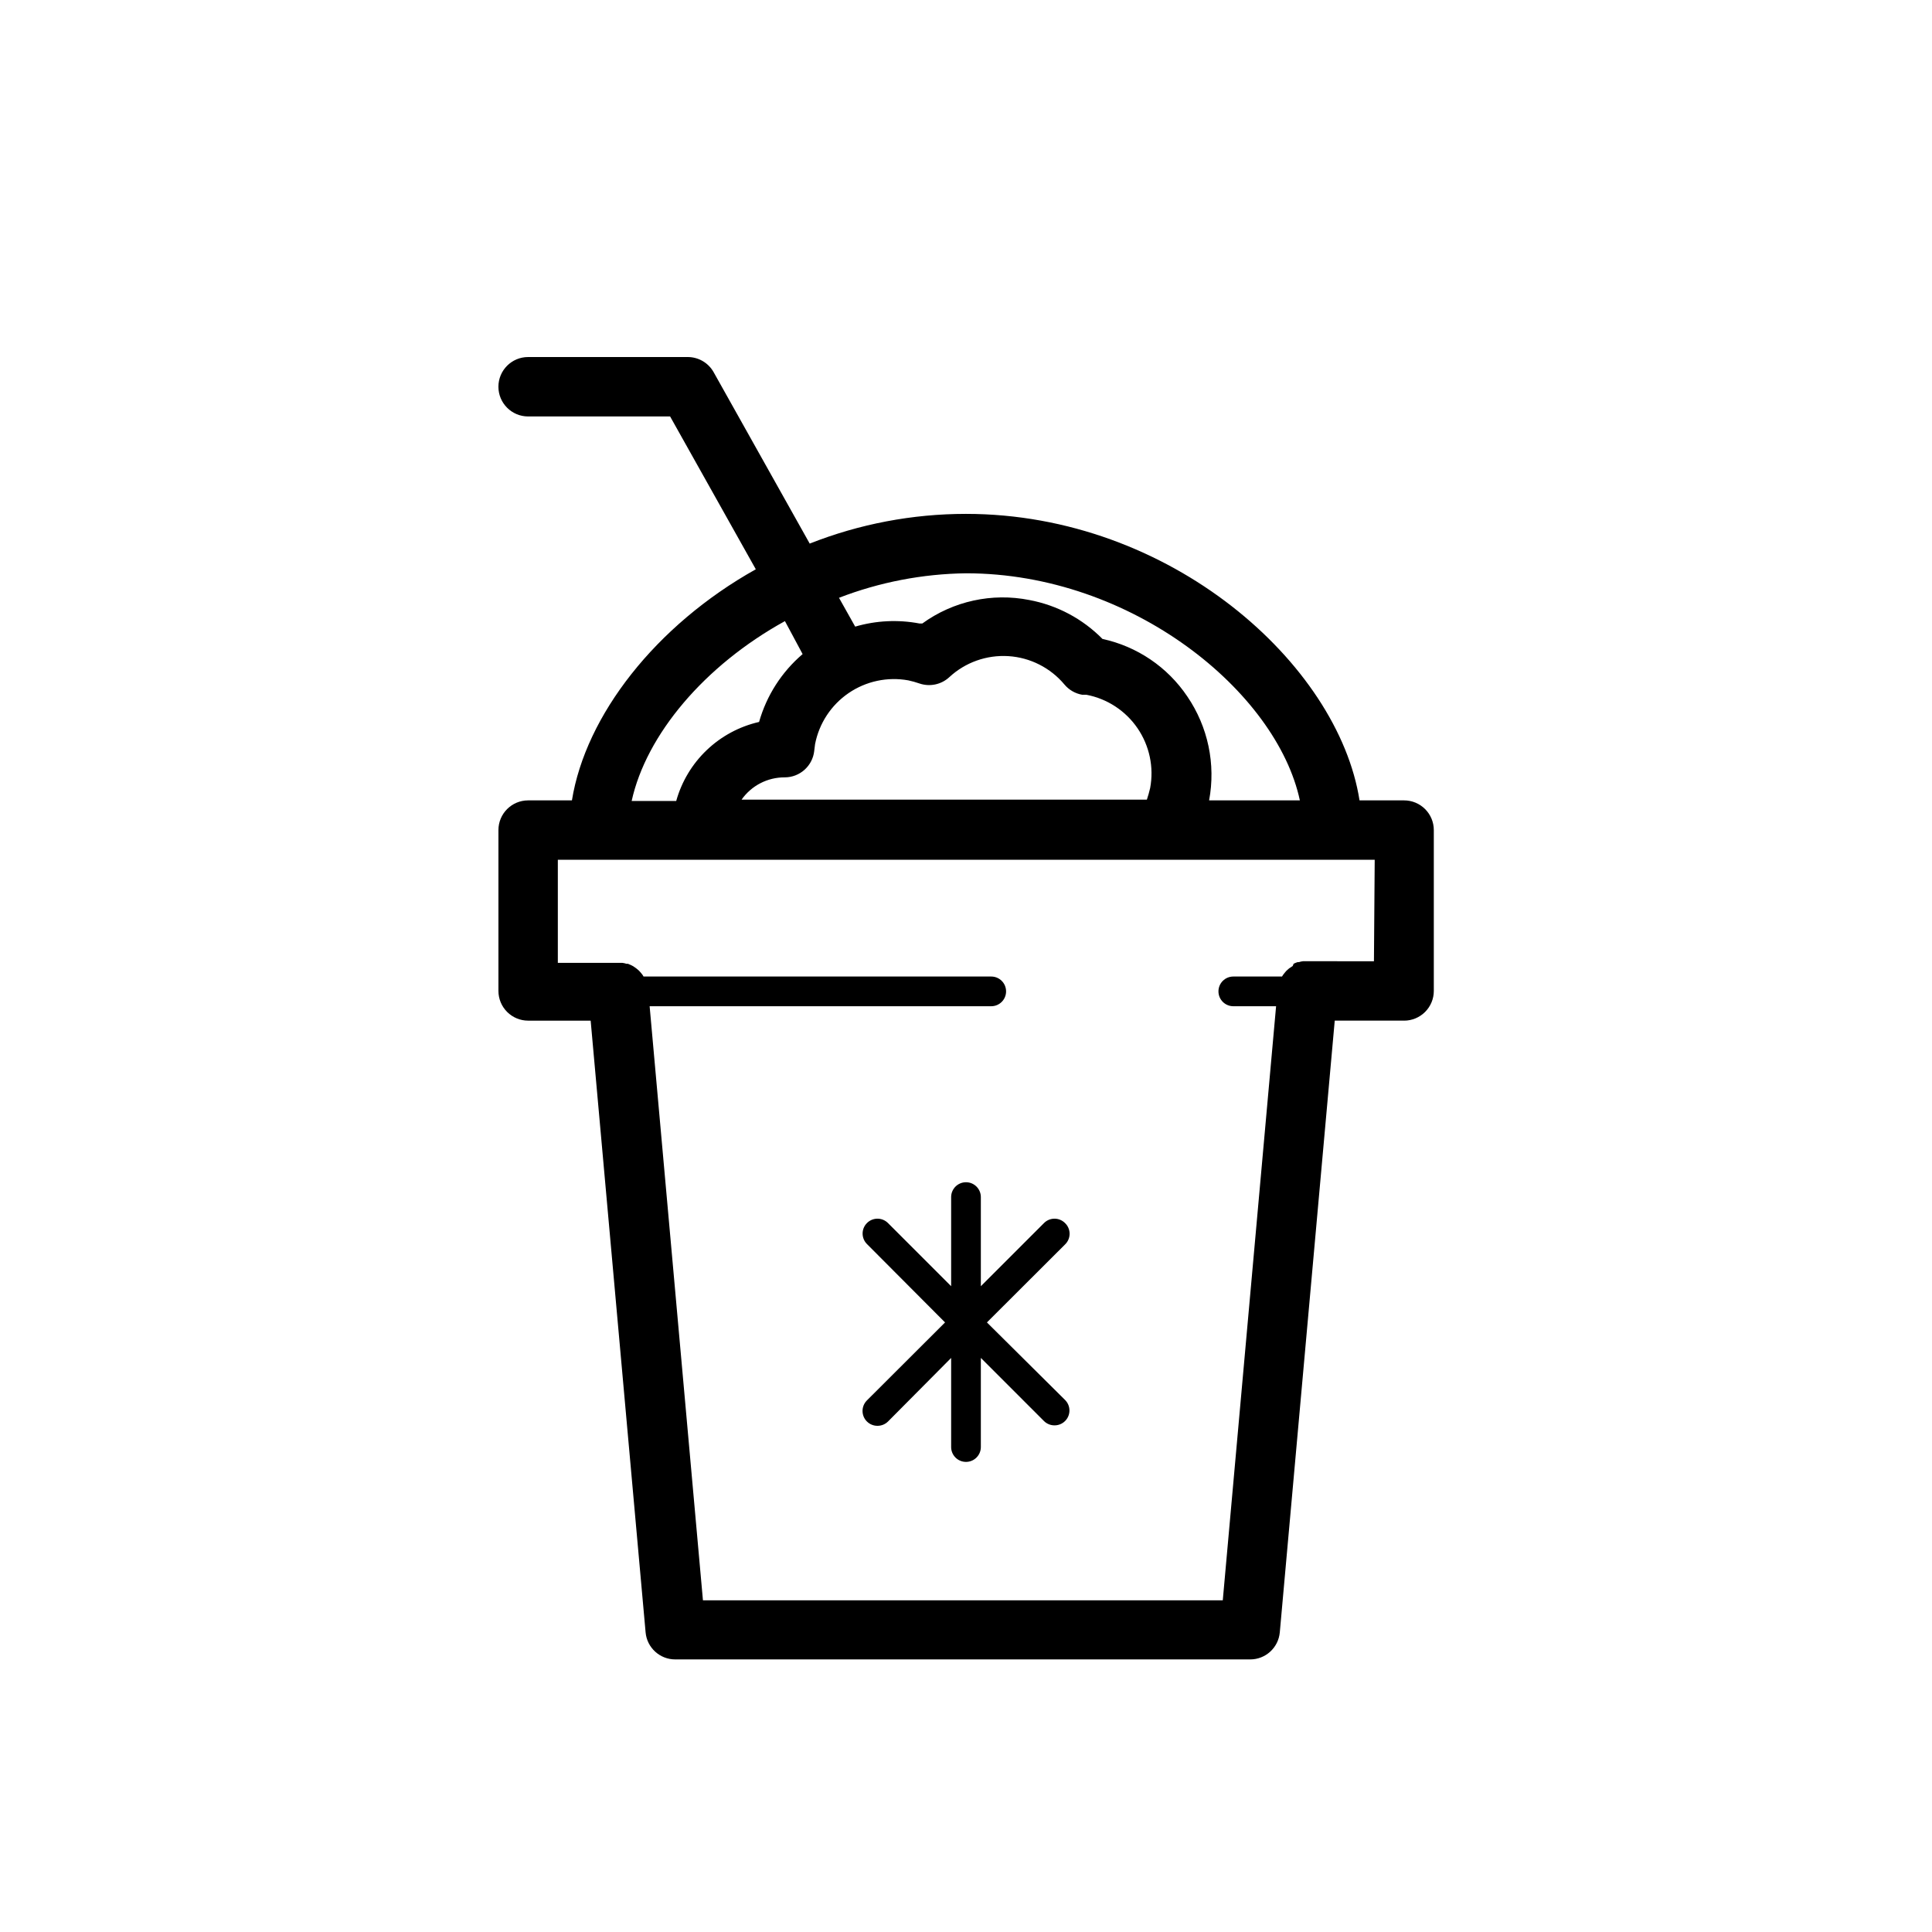 <?xml version="1.0" encoding="UTF-8"?>
<!-- Uploaded to: ICON Repo, www.svgrepo.com, Generator: ICON Repo Mixer Tools -->
<svg fill="#000000" width="800px" height="800px" version="1.1" viewBox="144 144 512 512" xmlns="http://www.w3.org/2000/svg">
 <g>
  <path d="m426.25 468.13c-0.738-0.746-1.742-1.168-2.793-1.168s-2.055 0.422-2.793 1.168l-16.73 16.727v-23.617c0-2.172-1.762-3.934-3.934-3.934-2.176 0-3.938 1.762-3.938 3.934v23.617l-16.727-16.727c-0.742-0.746-1.746-1.168-2.797-1.168-1.047 0-2.055 0.422-2.793 1.168-1.527 1.535-1.527 4.012 0 5.547l20.703 20.781-20.703 20.664c-0.746 0.742-1.164 1.746-1.164 2.797s0.418 2.055 1.164 2.793c0.742 0.738 1.746 1.148 2.793 1.145 1.047 0.004 2.051-0.406 2.797-1.145l16.727-16.844v23.617-0.004c0 2.176 1.762 3.938 3.938 3.938 2.172 0 3.934-1.762 3.934-3.938v-23.617l16.73 16.73c0.742 0.738 1.746 1.148 2.793 1.141 1.047 0.008 2.051-0.402 2.793-1.141 0.746-0.738 1.164-1.746 1.164-2.793 0-1.051-0.418-2.059-1.164-2.797l-20.703-20.547 20.703-20.664c0.77-0.738 1.207-1.762 1.207-2.832 0-1.07-0.438-2.094-1.207-2.832z"/>
  <path d="m295.57 356.11h-11.609c-4.348 0-7.871 3.523-7.871 7.871v42.625c0 2.09 0.828 4.09 2.305 5.566 1.477 1.477 3.481 2.309 5.566 2.309h16.57l14.562 162.12v-0.004c0.367 4.07 3.789 7.184 7.875 7.164h152.32-0.004c4.086 0.02 7.504-3.094 7.875-7.164l14.562-162.12h18.383l-0.004 0.004c2.09 0 4.09-0.832 5.566-2.309 1.477-1.477 2.309-3.477 2.309-5.566v-42.625c0-2.09-0.832-4.09-2.309-5.566-1.477-1.477-3.477-2.305-5.566-2.305h-11.809c-5.664-36.133-50.062-75.926-104.3-75.926-14.176 0-28.223 2.668-41.41 7.871l-25.504-45.5c-1.41-2.445-4.023-3.949-6.848-3.938h-42.273c-4.348 0-7.871 3.523-7.871 7.871 0 4.348 3.523 7.875 7.871 7.875h37.629l22.711 40.5c-26.57 14.879-45.109 38.77-48.73 61.246zm212.54 42.629-18.219-0.004h-0.594c-0.359 0.043-0.715 0.121-1.062 0.238h-0.355 0.004c-0.367 0.113-0.723 0.258-1.062 0.43l-0.238 0.594-0.945 0.629-0.316 0.277 0.004-0.004c-0.266 0.207-0.504 0.445-0.711 0.711l-0.355 0.434h0.004c-0.195 0.23-0.363 0.48-0.512 0.746h-12.91c-2.176 0-3.938 1.762-3.938 3.938 0 2.172 1.762 3.934 3.938 3.934h11.336l-14.129 157.44h-137.76l-14.129-157.44h90.527c2.172 0 3.934-1.762 3.934-3.934 0-2.176-1.762-3.938-3.934-3.938h-92.145c-0.121-0.238-0.266-0.461-0.434-0.668l-0.434-0.512h0.004c-0.191-0.23-0.402-0.441-0.633-0.629l-0.434-0.355-0.789-0.551-0.434-0.234-0.984-0.434h-0.434l0.004-0.004c-0.328-0.113-0.672-0.191-1.023-0.234h-17.121v-27.316h216.48zm-148.34-55.699 0.234-1.852v0.004c1.07-5.5 4.266-10.359 8.891-13.52 4.629-3.16 10.316-4.371 15.828-3.367 1 0.215 1.984 0.492 2.953 0.828 2.727 0.93 5.746 0.297 7.871-1.652 4.238-3.941 9.91-5.961 15.688-5.598 5.773 0.363 11.145 3.086 14.855 7.523 1.203 1.441 2.875 2.402 4.723 2.715h1.102c5.512 1.051 10.383 4.242 13.547 8.875 3.164 4.633 4.367 10.328 3.34 15.844-0.234 1.062-0.551 2.086-0.867 3.07h-107.41c2.613-3.715 6.875-5.918 11.418-5.902 4 0.008 7.371-2.992 7.832-6.969zm40.227-47.113c44.082 0 82.34 31.488 88.48 60.18l-24.051 0.004c1.797-9.59-0.285-19.496-5.785-27.555-5.242-7.785-13.297-13.246-22.473-15.23-5.254-5.332-12.012-8.93-19.367-10.312-9.914-1.969-20.195 0.285-28.379 6.219h-0.746c-5.668-1.078-11.508-0.793-17.043 0.828l-4.289-7.637h-0.004c10.746-4.148 22.141-6.344 33.656-6.496zm-47.98 12.676 4.684 8.738c-5.539 4.723-9.551 10.984-11.535 17.984-5.207 1.188-9.996 3.762-13.863 7.449-3.867 3.684-6.664 8.348-8.098 13.492h-11.809c3.859-17.555 19.285-35.898 40.621-47.664z"/>
 </g>
</svg>